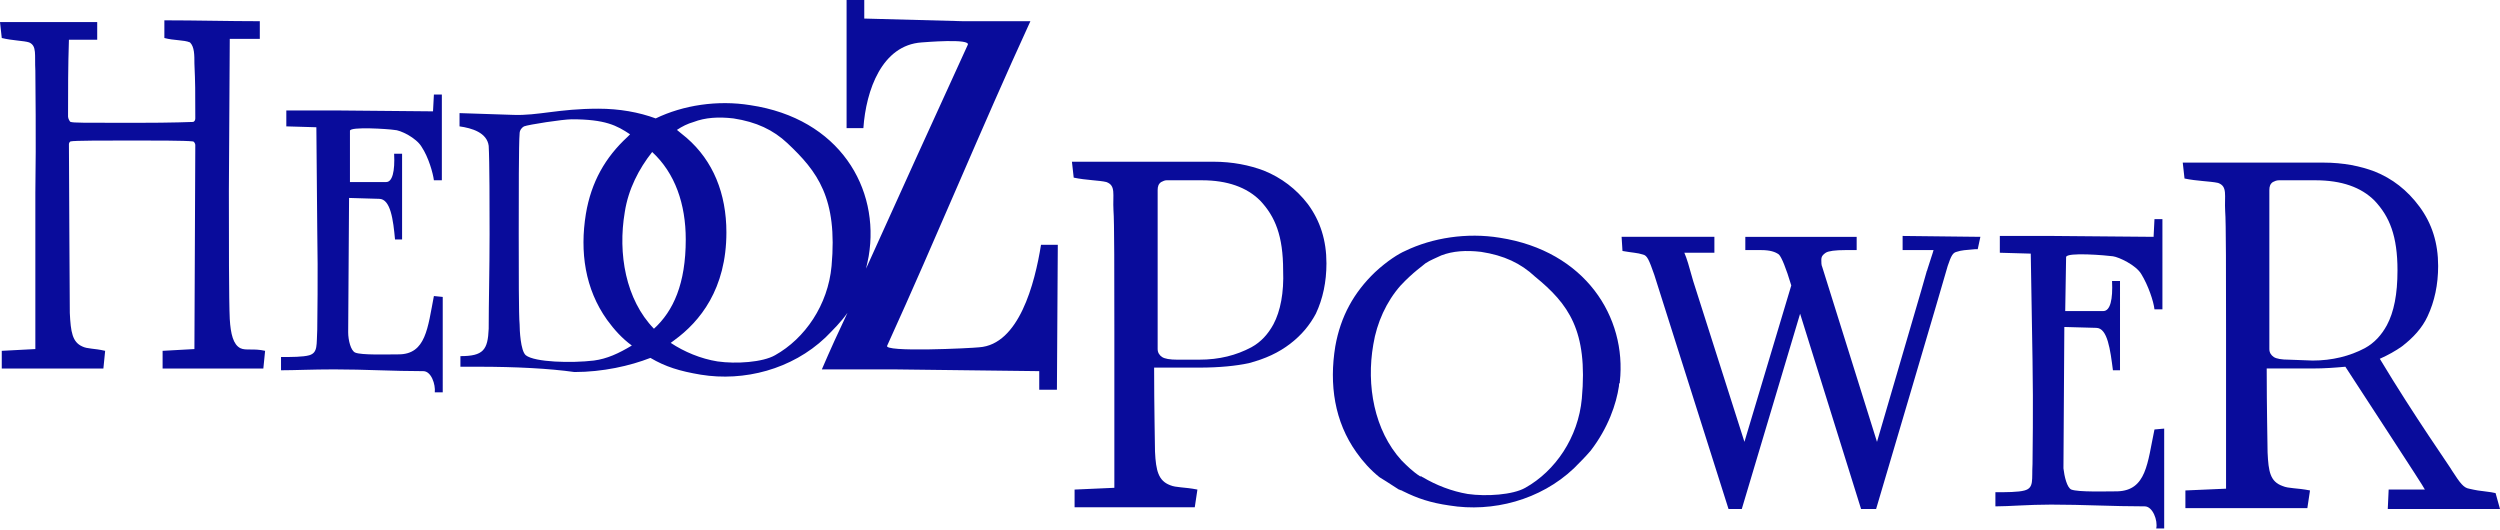 <?xml version="1.0" encoding="UTF-8"?>
<!-- Generator: Adobe Illustrator 27.5.0, SVG Export Plug-In . SVG Version: 6.00 Build 0)  -->
<svg xmlns="http://www.w3.org/2000/svg" xmlns:xlink="http://www.w3.org/1999/xlink" version="1.1" id="Vrstva_1" x="0px" y="0px" width="282.9px" height="60px" viewBox="0 0 282.9 60" style="enable-background:new 0 0 282.9 60;" xml:space="preserve">
<style type="text/css">
	.st0{fill-rule:evenodd;clip-rule:evenodd;fill:#090C9B;}
</style>
<g>
	<path class="st0" d="M243.8,48.6c-0.8,3.8-0.9,6.9-4.2,7c-1.4,0-4.4,0.1-5.2-0.2c-0.5-0.2-0.8-1.5-0.9-2.4l0.1-16l3.6,0.1   c1.3,0,1.6,2.5,1.9,4.8h0.8V31.8H239c0.1,2.1-0.2,3.4-1,3.4h-4.3l0.1-6.1c0-0.6,4.6-0.2,5.3-0.1s2.6,1,3.2,2c0.8,1.3,1.4,3.1,1.5,4   h0.9V24.8h-0.9l-0.1,2l-11.4-0.1c-2.3,0-5,0-6,0v1.9l3.5,0.1l0.2,12c0.1,5.6,0,10.9,0,11.8c-0.1,1.8,0.2,2.7-0.9,3   c-0.7,0.2-2.1,0.2-3.3,0.2v1.6c1.6,0,3.7-0.2,6.3-0.2c3.7,0,6.9,0.2,10.6,0.2c0.9,0,1.5,1.6,1.3,2.5h0.9V48.5L243.8,48.6z"></path>
	<path class="st0" d="M49.1,33.5c-0.7,3.6-0.9,6.6-4,6.6c-1.3,0-4.2,0.1-4.9-0.2c-0.5-0.2-0.8-1.4-0.8-2.3l0.1-15.2l3.4,0.1   c1.3,0,1.6,2.4,1.8,4.6h0.8v-9.7h-0.9c0.1,2-0.2,3.2-0.9,3.2h-4.1v-5.8c0-0.5,4.4-0.2,5-0.1c0.7,0,2.5,0.9,3.1,1.9   c0.8,1.2,1.3,3,1.4,3.8H50v-9.7h-0.9L49,12.6l-10.8-0.1c-2.2,0-4.8,0-5.8,0v1.8l3.4,0.1L35.9,26c0.1,5.3,0,10.4,0,11.3   C35.8,39,36,39.9,35,40.2c-0.7,0.2-2,0.2-3.2,0.2v1.5c1.6,0,3.5-0.1,6-0.1c3.6,0,6.6,0.2,10.1,0.2c0.9,0,1.4,1.5,1.3,2.4h0.9V33.6   L49.1,33.5z"></path>
	<path class="st0" d="M26,36.1c-0.1-2.1-0.1-9-0.1-14.5L26,4.4h3.4v-2c-3.6,0-7.2-0.1-10.8-0.1v2c1.1,0.3,2.2,0.2,2.9,0.5   C22,5.3,22,6.2,22,7.2c0.1,2.3,0.1,2.9,0.1,6.2c0,0.2-0.1,0.4-0.3,0.4c-0.4,0-1.8,0.1-6.7,0.1c-5.9,0-6.7,0-7.1-0.1   c-0.1,0-0.3-0.4-0.3-0.6c0-3,0-5.7,0.1-8.7H11v-2H0l0.2,1.8c1.2,0.3,2.5,0.3,3.1,0.5C4.2,5.2,3.9,6.2,4,8c0,1.1,0.1,7.6,0,13.8   v17.7l-3.8,0.2v2c3.8,0,7.7,0,11.5,0l0.2-2c-1.3-0.3-2-0.2-2.6-0.5c-1.1-0.5-1.3-1.6-1.4-3.8c0-1.3-0.1-15.7-0.1-19.1   C7.8,16.2,7.9,16,8,16c0.4-0.1,3.8-0.1,7.1-0.1c2.3,0,5.9,0,6.7,0.1c0.2,0,0.3,0.3,0.3,0.4L22,39.5l-3.6,0.2v2h11.4l0.2-2   c-1.3-0.3-2.2,0-2.8-0.3C26.4,39,26.1,37.8,26,36.1z"></path>
	<path class="st0" d="M110.8,39.3c-0.8,0.1-11,0.6-10.4-0.2C106,26.8,111,14.6,116.6,2.4H109L97.8,2.1V0h-2v14.5h1.9   c0.3-4.3,2.1-9.4,6.6-9.7c0.1,0,5.7-0.5,5.2,0.3c-3.9,8.5-7.7,16.9-11.5,25.3c0.1-0.4,0.2-0.9,0.3-1.4c1.3-7.7-3.3-15.6-13.4-17.1   c-3.7-0.6-7.6,0-10.7,1.5c-1.9-0.7-4.1-1.1-6.5-1.1c-4.5,0-6.8,0.8-9.6,0.7L52,12.8v1.5c1.4,0.2,3.1,0.7,3.3,2.2   c0.1,1.7,0.1,7.2,0.1,10c0,4.1-0.1,7.8-0.1,10.7c-0.1,2.4-0.6,3.1-3.2,3.1v1.2h2.1c4.1,0,8,0.2,10.8,0.6c3.2,0,6.3-0.7,8.6-1.6   c1.7,1,3.3,1.5,5.7,1.9c4.9,0.8,10.3-0.6,14.1-4.2c0.9-0.9,1.8-1.8,2.5-2.8c-1,2.1-2,4.3-2.9,6.4h8.1l16.5,0.2v2.1h2l0.1-16.4h-1.9   C117.1,32.1,115.3,39,110.8,39.3z M67.2,40.8c-2.5,0.3-6.7,0.2-7.7-0.6c-0.6-0.5-0.7-2.9-0.7-3.5c-0.1-0.9-0.1-6.2-0.1-10.3   c0-3.9,0-10.3,0.1-11.3c0-0.4,0.3-0.7,0.5-0.8c0.5-0.2,4.4-0.8,5.4-0.8c3.8,0,5.1,0.7,6.6,1.7c-0.1,0.1-0.2,0.2-0.3,0.3   c-2.5,2.3-4.1,5.1-4.7,8.7c-0.7,4.3-0.1,8.5,2.4,12c0.8,1.1,1.7,2.1,2.8,2.9C70,40,68.7,40.6,67.2,40.8z M74,37.2   c-3.2-3.3-4.1-8.5-3.3-13.2c0.4-2.6,1.6-4.9,3.1-6.8c2.6,2.4,3.8,5.9,3.8,9.9C77.6,32.1,76.2,35.2,74,37.2z M94.1,30.1   c-0.4,4.4-3,8.2-6.4,10.1c-1.4,0.8-4.4,1-6.5,0.7c-1.9-0.3-3.8-1.1-5.3-2.1c0.1-0.1,0.3-0.2,0.4-0.3c2.9-2.1,5.9-5.8,5.9-12.2   c0-4.4-1.5-8.1-4.5-10.7c-0.4-0.3-0.7-0.6-1.1-0.9c0.6-0.4,1.2-0.7,1.9-0.9c1.3-0.5,2.8-0.6,4.5-0.4c2.6,0.4,4.5,1.3,6.1,2.8   C92.5,19.4,94.8,22.4,94.1,30.1z"></path>
	<path class="st0" d="M143,19.3c-1.6-0.6-3.5-1-5.7-1h-2.7l0,0h-13.3l0.2,1.8c1.4,0.3,2.9,0.3,3.7,0.5c1.1,0.4,0.7,1.4,0.8,3.2   c0.1,1.1,0.1,7.6,0.1,13.7v17.7l-4.5,0.2v2c4.5,0,9.1,0,13.6,0l0.3-2c-1.5-0.3-2.4-0.2-3.1-0.5c-1.3-0.5-1.6-1.6-1.7-3.8   c0-0.7-0.1-5-0.1-9.5h5.1c2.3,0,4.2-0.2,5.6-0.5c1.9-0.5,3.4-1.2,4.7-2.2s2.2-2.1,2.9-3.4c0.8-1.7,1.2-3.6,1.2-5.7   c0-2.6-0.7-4.8-2.1-6.7C146.7,21.4,145,20.1,143,19.3z M144.1,36.7c-0.6,1.1-1.4,2-2.5,2.6c-1.7,0.9-3.6,1.4-5.9,1.4h-2.5   c-0.8,0-1.4-0.1-1.7-0.3s-0.5-0.5-0.5-0.9v-18c0-0.4,0.1-0.7,0.4-0.9c0.2-0.1,0.4-0.2,0.6-0.2h2.5l0,0h1.5c2.9,0,5.1,0.8,6.6,2.3   c1.7,1.8,2.6,4,2.6,7.9C145.3,33.1,144.9,35.2,144.1,36.7z"></path>
	<path class="st0" d="M169.7,26.9c-3.7-0.6-7.6,0-10.7,1.5l0,0c-0.7,0.3-2,1.1-3.4,2.4c-2.4,2.3-3.9,5-4.5,8.4   c-0.7,4.3-0.1,8.5,2.4,12c0.7,1,1.6,2,2.6,2.8c0.2,0.1,1.1,0.7,2.2,1.4l0,0c0.1,0,0.2,0.1,0.3,0.1s0.1,0.1,0.2,0.1   c1.6,0.8,3.1,1.3,5.2,1.6c4.9,0.8,10.3-0.6,14.1-4.2c0.7-0.7,1.3-1.3,1.9-2c2-2.6,2.9-5.3,3.2-7.3c0-0.1,0-0.3,0.1-0.4v-0.1   C184.1,35.9,179.4,28.4,169.7,26.9z M179,45.1c-0.4,4.4-3,8.2-6.4,10.1c-1.4,0.8-4.4,1-6.5,0.7c-1.8-0.3-3.6-1-5.1-1.9l0,0   c-0.1,0-0.1-0.1-0.2-0.1c0,0,0,0-0.1,0l0,0c-0.8-0.5-1.6-1.3-1.9-1.6l0,0l-0.1-0.1l-0.1-0.1l0,0c-3.1-3.4-4-8.5-3.2-13.1   c0.4-2.5,1.5-4.9,3.1-6.7l0,0l0,0l0,0l0,0c1.4-1.5,2.6-2.3,2.8-2.5l0,0l0,0l0,0l0,0c0.6-0.4,1.2-0.6,1.8-0.9   c1.3-0.5,2.8-0.6,4.5-0.4c2.6,0.4,4.5,1.3,6.1,2.8C177.5,34.4,179.7,37.4,179,45.1z"></path>
	<path class="st0" d="M215.3,26.7v1.6h3.5c-0.1,0.4-0.4,1.2-0.7,2.2c0,0.1-0.1,0.2-0.1,0.3l0,0c-0.2,0.7-0.4,1.4-0.6,2.1l-5,17.1   l-6.2-19.8c-0.1-0.2-0.1-0.5-0.1-0.8c0-0.4,0.2-0.6,0.5-0.8c0.3-0.2,1.1-0.3,2.2-0.3h1.3v-1.5h-12.6v1.5h1.8c1,0,1.6,0.2,2,0.5   c0.3,0.3,0.8,1.5,1.4,3.5L197.4,50l-5.8-18.2c-0.5-1.8-0.7-2.5-1-3.2h3.4v-1.8l0,0h-10.5l0.1,1.6c1.1,0.2,1.7,0.2,2.3,0.4   c0.5,0.1,0.7,0.6,1.3,2.3l0,0l8.4,26.5h1.5l6.6-22.1l6.9,22.1h1.7c0,0,7.9-26.7,8.1-27.5c0.4-1.2,0.6-1.5,1-1.6   c0.6-0.2,1-0.2,2.1-0.3h0.3l0.3-1.4L215.3,26.7L215.3,26.7z"></path>
	<path class="st0" d="M270.2,57.6h12.7l-0.5-1.8l-0.5-0.1c-1.6-0.2-1.6-0.2-2.5-0.4c-0.6-0.1-1-0.6-1.9-2c-0.2-0.4-4.3-6.2-8.2-12.7   c0.9-0.4,1.8-0.9,2.5-1.4c1.3-1,2.3-2.1,2.9-3.4c0.8-1.7,1.2-3.6,1.2-5.7c0-2.6-0.7-4.8-2.1-6.7c-1.4-1.9-3.1-3.2-5.1-4   c-1.6-0.6-3.5-1-5.8-1h-2.7l0,0H247l0.2,1.8c1.4,0.3,2.9,0.3,3.8,0.5c1.1,0.4,0.7,1.4,0.8,3.2c0.1,1.1,0.1,7.6,0.1,13.7v17.7   l-4.6,0.2v2c4.6,0,9.2,0,13.8,0l0.3-2c-1.5-0.3-2.4-0.2-3.1-0.5c-1.4-0.5-1.6-1.6-1.7-3.8c0-0.7-0.1-5-0.1-9.5h5.1   c1.5,0,2.7-0.1,3.8-0.2c1.8,2.8,8.9,13.6,9,13.9h-4.1L270.2,57.6z M259,40.7c-0.8,0-1.4-0.1-1.7-0.3c-0.3-0.2-0.5-0.5-0.5-0.9v-18   c0-0.4,0.1-0.7,0.4-0.9c0.2-0.1,0.4-0.2,0.7-0.2h2.5l0,0h1.6c3,0,5.2,0.8,6.7,2.3c1.7,1.8,2.6,4,2.6,7.9c0,2.7-0.4,4.7-1.2,6.2   c-0.6,1.1-1.4,2-2.5,2.6c-1.7,0.9-3.7,1.4-5.9,1.4L259,40.7L259,40.7z"></path>
</g>
</svg>

